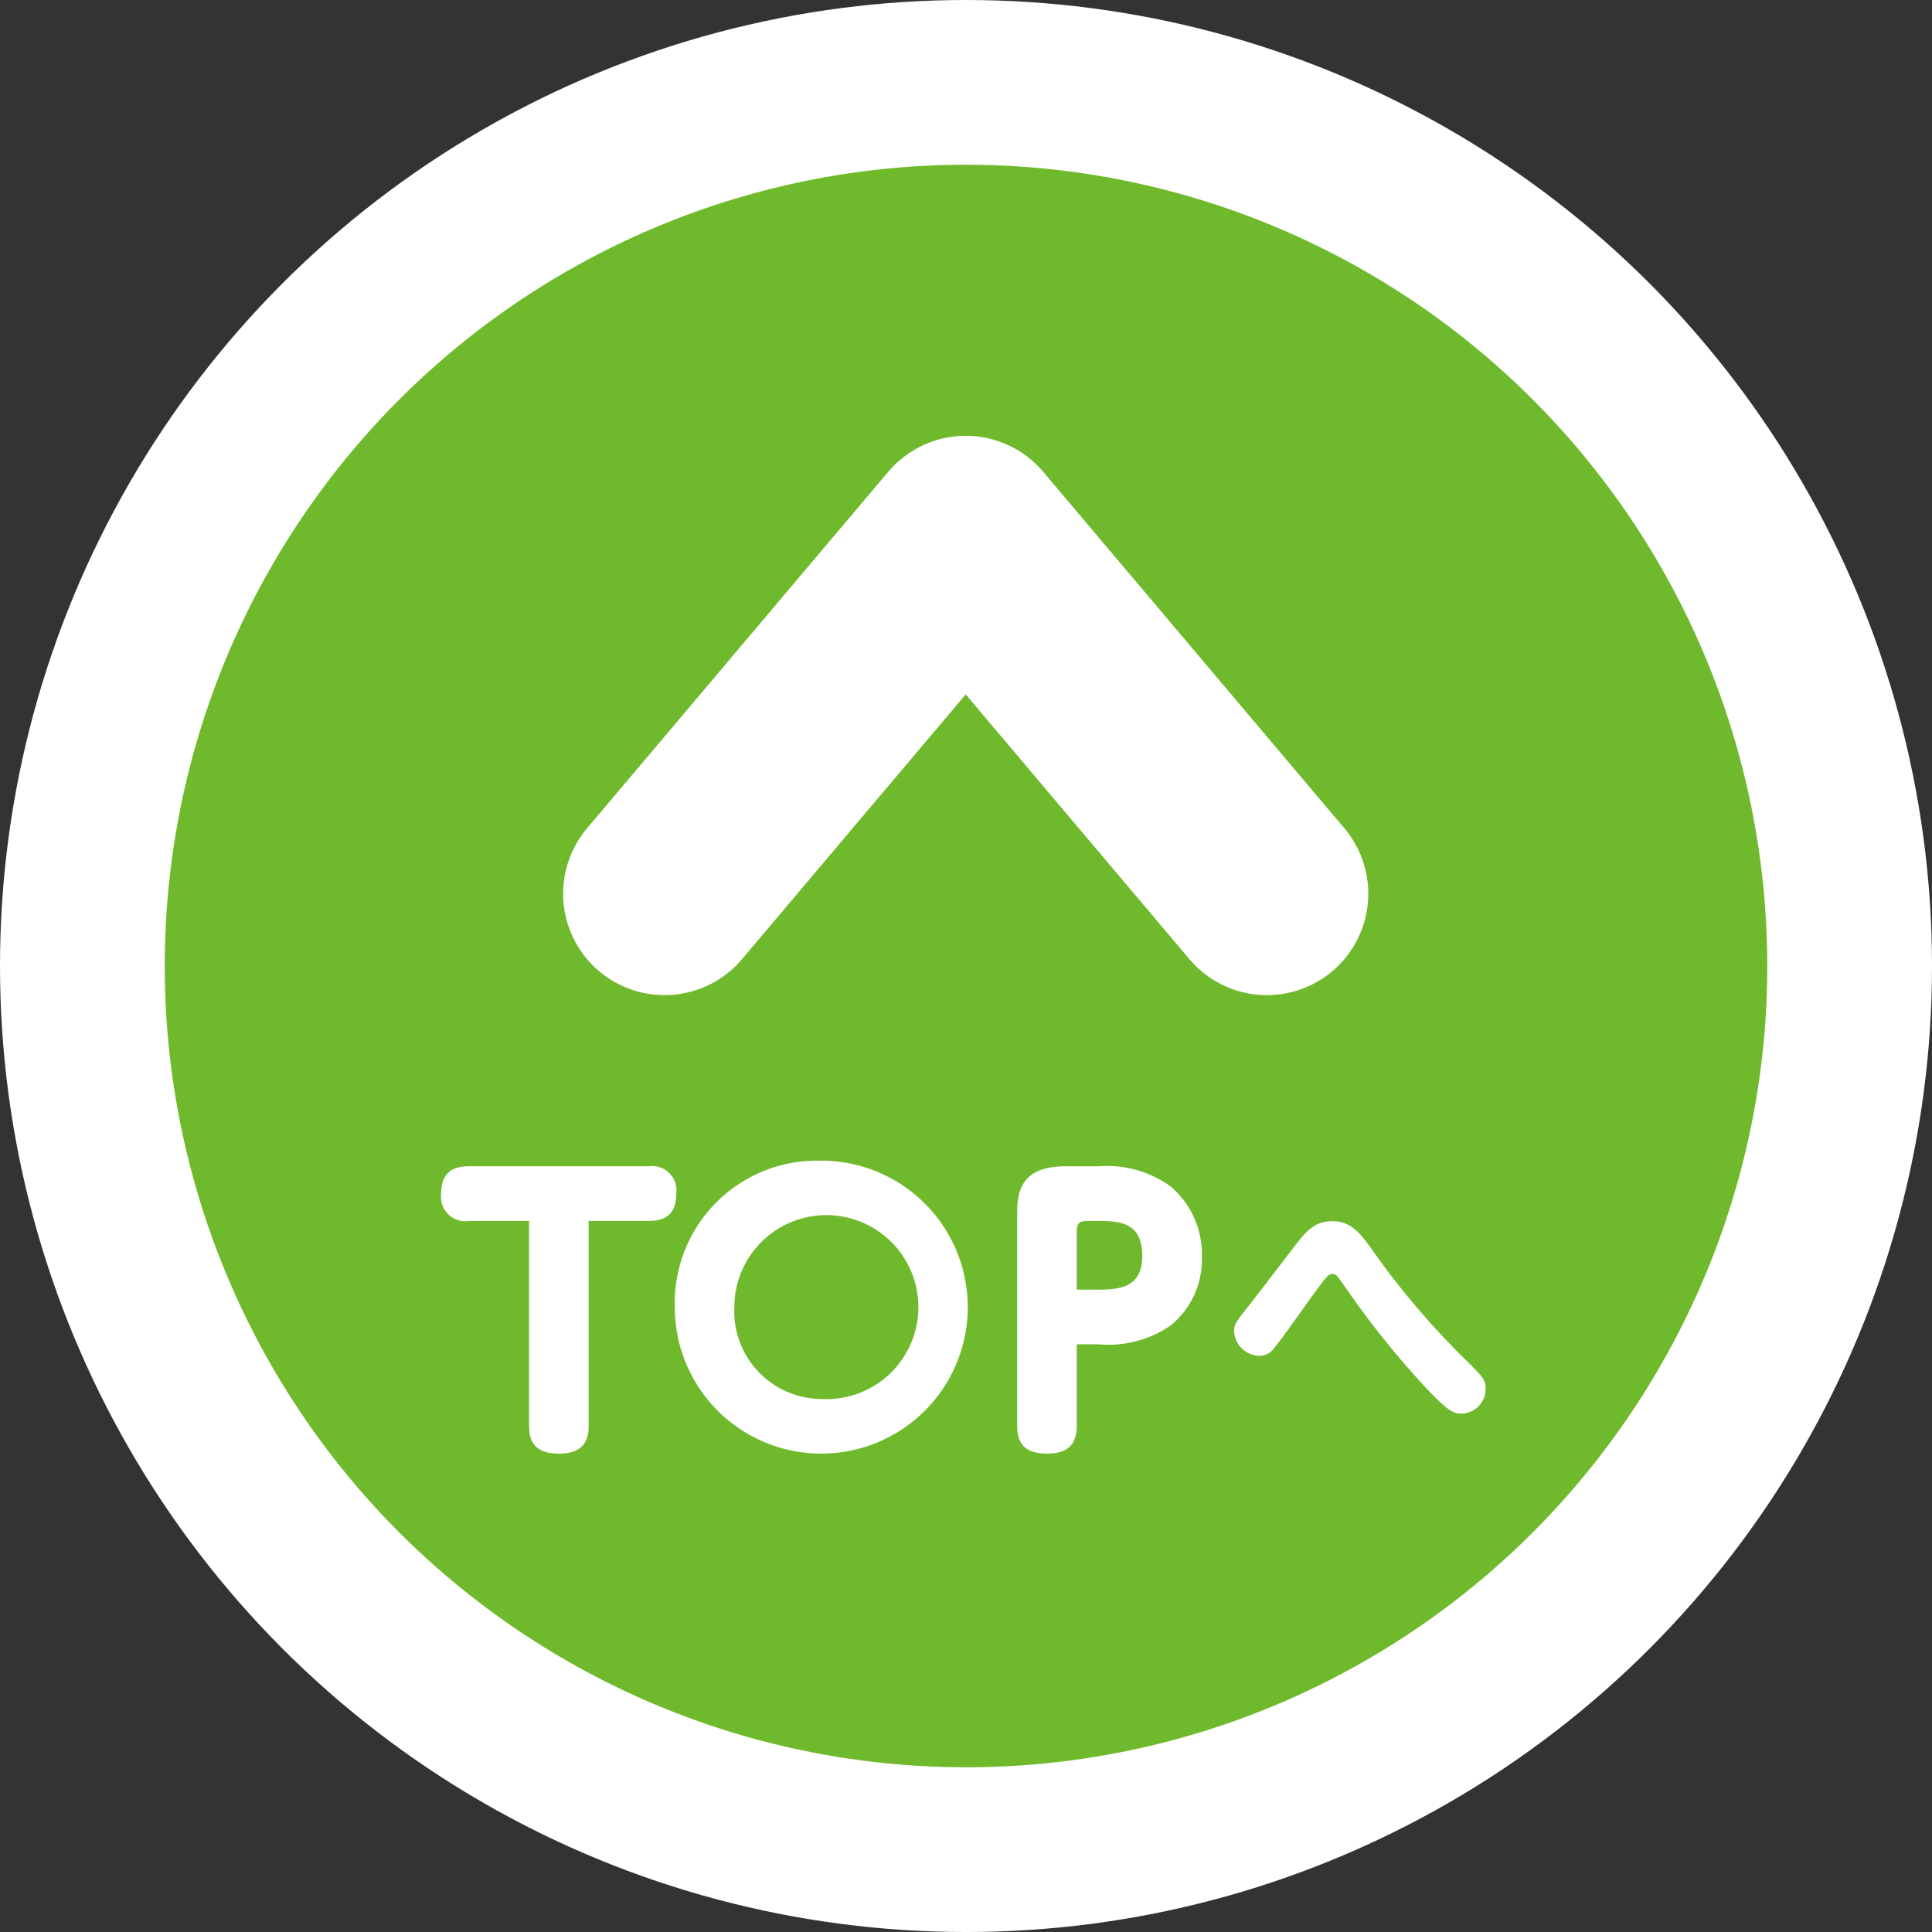 <svg xmlns="http://www.w3.org/2000/svg" viewBox="0 0 117.291 117.291"><rect x="0" y="0" width="117.291" height="117.291" fill="#333333" stroke="none"/><circle cx="58.646" cy="58.646" r="48.646" style="fill:#fff;stroke:#fff;stroke-linecap:round;stroke-linejoin:round;stroke-width:20px"/><circle cx="58.646" cy="58.646" r="48.646" style="fill:#6fba2c"/><polyline points="76.912 54.257 58.628 32.615 40.344 54.257" style="fill:none;stroke:#fff;stroke-linecap:round;stroke-linejoin:round;stroke-width:12.314px"/><path d="M35.735,86.567c0,.723-.191,1.681-1.786,1.681-1.234,0-1.83-.489-1.83-1.681V74.123H28.483a1.476,1.476,0,0,1-1.702-1.638c0-1.191.575-1.681,1.702-1.681H39.373a1.476,1.476,0,0,1,1.681,1.659c0,1.148-.532,1.659-1.681,1.659h-3.638Z" style="fill:#fff"/><path d="M49.794,70.464a8.892,8.892,0,1,1-8.827,8.892A8.638,8.638,0,0,1,49.794,70.464Zm0,14.465a5.586,5.586,0,1,0-5.211-5.573A5.316,5.316,0,0,0,49.794,84.929Z" style="fill:#fff"/><path d="M65.369,86.567c0,1.105-.532,1.681-1.787,1.681-1.106,0-1.829-.384-1.829-1.681V73.761c0-1.084,0-2.956,2.914-2.956h2.042a6.6,6.6,0,0,1,4.317,1.191A5.376,5.376,0,0,1,72.963,76.314a5.126,5.126,0,0,1-1.915,4.169,6.647,6.647,0,0,1-4.36,1.128H65.369Zm1.127-8.274c1.276,0,2.851,0,2.851-2.042,0-2.127-1.468-2.127-2.851-2.127h-.468c-.489,0-.659.127-.659.659v3.51Z" style="fill:#fff"/><path d="M83.413,76.033a48.179,48.179,0,0,0,5.438,6.396c1.209,1.191,1.343,1.326,1.343,1.913a1.508,1.508,0,0,1-1.46,1.478c-.47,0-.806,0-3.105-2.602a54.368,54.368,0,0,1-3.944-5.053c-.52-.738-.57-.822-.788-.822-.269,0-.387.168-1.41,1.578-1.46,2.047-1.796,2.518-2.099,2.87a1.113,1.113,0,0,1-.939.521,1.574,1.574,0,0,1-1.527-1.494c0-.437.117-.571,1.023-1.712.42-.537,2.283-2.972,2.669-3.475.688-.906,1.226-1.494,2.283-1.494C82.07,74.137,82.641,74.943,83.413,76.033Z" style="fill:#fff"/></svg>